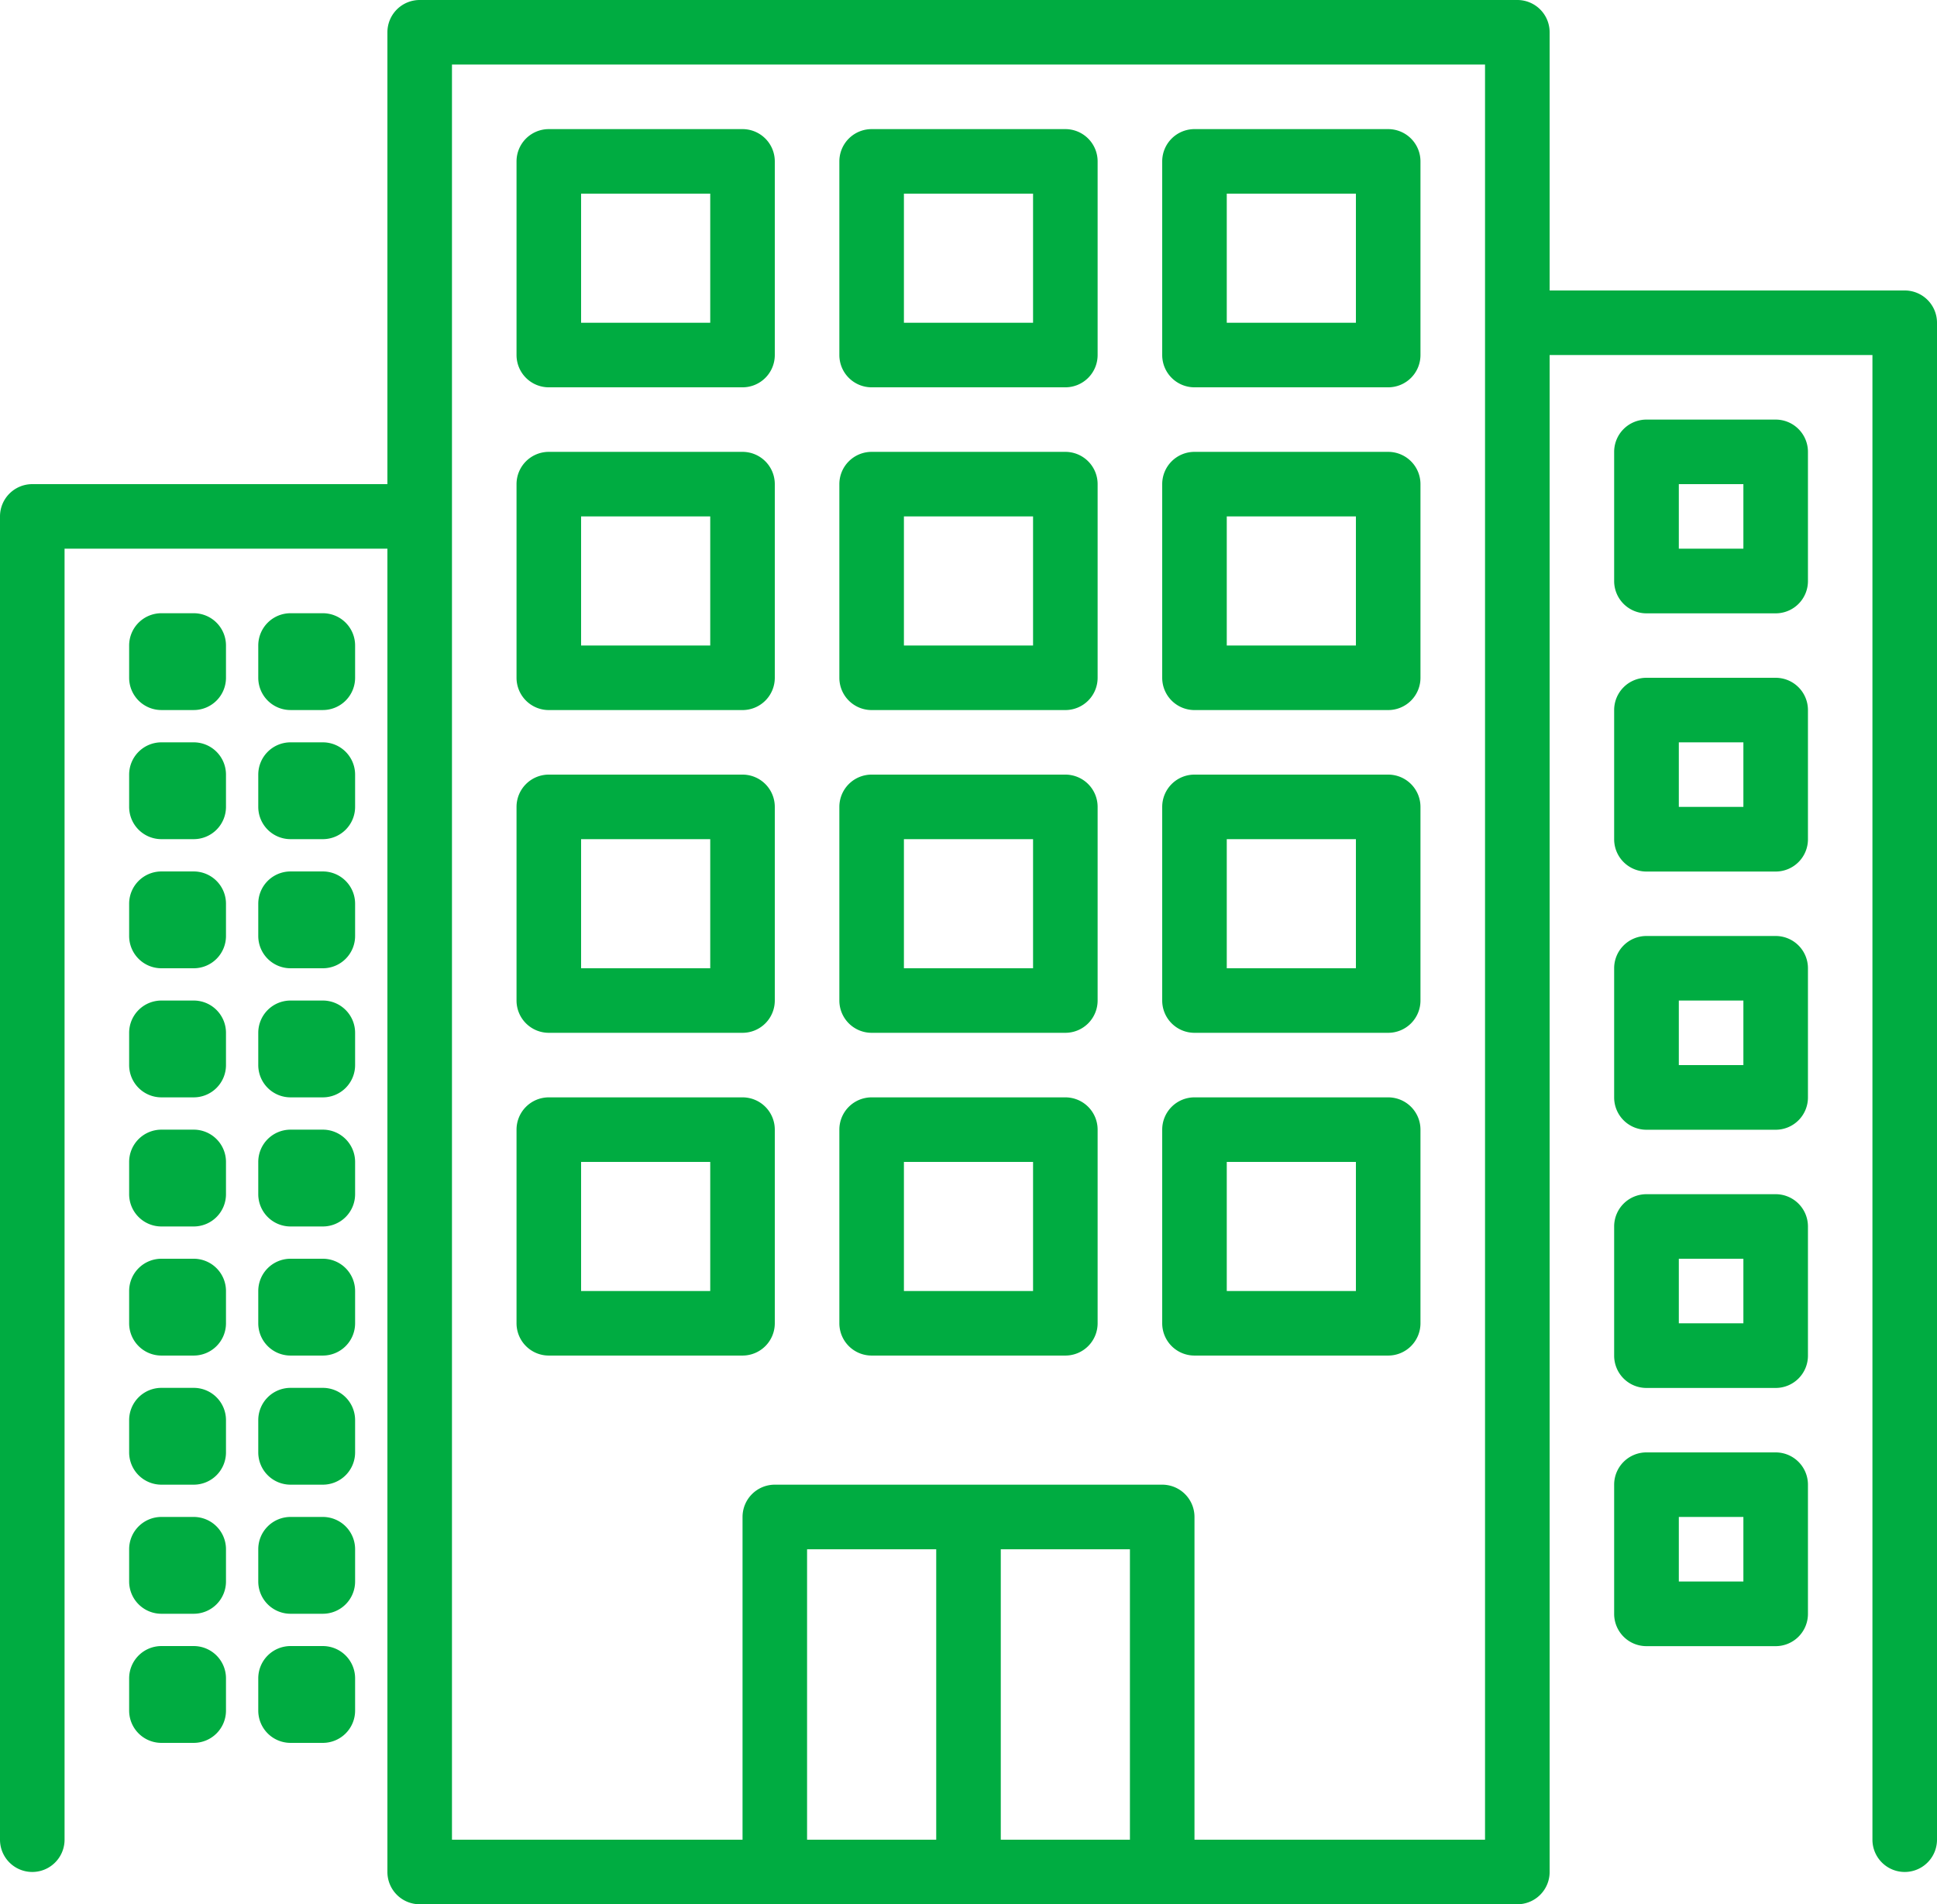 <svg xmlns="http://www.w3.org/2000/svg" width="82.748" height="81.369" viewBox="0 0 82.748 81.369">
  <g id="hotel" transform="translate(0 -4)">
    <g id="Grupo_100" data-name="Grupo 100" transform="translate(0 4)">
      <g id="Grupo_99" data-name="Grupo 99" transform="translate(0 0)">
        <path id="Caminho_226" data-name="Caminho 226" d="M81.369,16.412H66.2V5.379A1.379,1.379,0,0,0,64.819,4H17.929A1.379,1.379,0,0,0,16.55,5.379V24.687H1.379A1.379,1.379,0,0,0,0,26.066V82.61a1.379,1.379,0,1,0,2.758,0V27.445H16.55V83.99a1.379,1.379,0,0,0,1.379,1.379h46.89A1.379,1.379,0,0,0,66.2,83.99V19.17H79.99V82.61a1.379,1.379,0,1,0,2.758,0V17.791A1.379,1.379,0,0,0,81.369,16.412ZM39.995,82.61H34.478V70.2h5.517Zm8.275,0H42.753V70.2H48.27Zm15.17,0H51.028V68.819a1.379,1.379,0,0,0-1.379-1.379H33.1a1.379,1.379,0,0,0-1.379,1.379V82.61H19.308V6.758H63.44Z" transform="translate(0 -4)" fill="#00ac41"/>
      </g>
    </g>
    <g id="Grupo_102" data-name="Grupo 102" transform="translate(22.066 9.517)">
      <g id="Grupo_101" data-name="Grupo 101">
        <path id="Caminho_227" data-name="Caminho 227" d="M137.654,36h-8.275A1.379,1.379,0,0,0,128,37.379v8.275a1.379,1.379,0,0,0,1.379,1.379h8.275a1.379,1.379,0,0,0,1.379-1.379V37.379A1.379,1.379,0,0,0,137.654,36Zm-1.379,8.275h-5.517V38.758h5.517Z" transform="translate(-128 -36)" fill="#00ac41"/>
      </g>
    </g>
    <g id="Grupo_104" data-name="Grupo 104" transform="translate(35.857 9.517)">
      <g id="Grupo_103" data-name="Grupo 103">
        <path id="Caminho_228" data-name="Caminho 228" d="M217.654,36h-8.275A1.379,1.379,0,0,0,208,37.379v8.275a1.379,1.379,0,0,0,1.379,1.379h8.275a1.379,1.379,0,0,0,1.379-1.379V37.379A1.379,1.379,0,0,0,217.654,36Zm-1.379,8.275h-5.517V38.758h5.517Z" transform="translate(-208 -36)" fill="#00ac41"/>
      </g>
    </g>
    <g id="Grupo_106" data-name="Grupo 106" transform="translate(49.649 9.517)">
      <g id="Grupo_105" data-name="Grupo 105">
        <path id="Caminho_229" data-name="Caminho 229" d="M297.654,36h-8.275A1.379,1.379,0,0,0,288,37.379v8.275a1.379,1.379,0,0,0,1.379,1.379h8.275a1.379,1.379,0,0,0,1.379-1.379V37.379A1.379,1.379,0,0,0,297.654,36Zm-1.379,8.275h-5.517V38.758h5.517Z" transform="translate(-288 -36)" fill="#00ac41"/>
      </g>
    </g>
    <g id="Grupo_108" data-name="Grupo 108" transform="translate(22.066 23.308)">
      <g id="Grupo_107" data-name="Grupo 107">
        <path id="Caminho_230" data-name="Caminho 230" d="M137.654,116h-8.275A1.379,1.379,0,0,0,128,117.379v8.275a1.379,1.379,0,0,0,1.379,1.379h8.275a1.379,1.379,0,0,0,1.379-1.379v-8.275A1.379,1.379,0,0,0,137.654,116Zm-1.379,8.275h-5.517v-5.517h5.517Z" transform="translate(-128 -116)" fill="#00ac41"/>
      </g>
    </g>
    <g id="Grupo_110" data-name="Grupo 110" transform="translate(35.857 23.308)">
      <g id="Grupo_109" data-name="Grupo 109">
        <path id="Caminho_231" data-name="Caminho 231" d="M217.654,116h-8.275A1.379,1.379,0,0,0,208,117.379v8.275a1.379,1.379,0,0,0,1.379,1.379h8.275a1.379,1.379,0,0,0,1.379-1.379v-8.275A1.379,1.379,0,0,0,217.654,116Zm-1.379,8.275h-5.517v-5.517h5.517Z" transform="translate(-208 -116)" fill="#00ac41"/>
      </g>
    </g>
    <g id="Grupo_112" data-name="Grupo 112" transform="translate(49.649 23.308)">
      <g id="Grupo_111" data-name="Grupo 111">
        <path id="Caminho_232" data-name="Caminho 232" d="M297.654,116h-8.275A1.379,1.379,0,0,0,288,117.379v8.275a1.379,1.379,0,0,0,1.379,1.379h8.275a1.379,1.379,0,0,0,1.379-1.379v-8.275A1.379,1.379,0,0,0,297.654,116Zm-1.379,8.275h-5.517v-5.517h5.517Z" transform="translate(-288 -116)" fill="#00ac41"/>
      </g>
    </g>
    <g id="Grupo_114" data-name="Grupo 114" transform="translate(22.066 37.099)">
      <g id="Grupo_113" data-name="Grupo 113">
        <path id="Caminho_233" data-name="Caminho 233" d="M137.654,196h-8.275A1.379,1.379,0,0,0,128,197.379v8.275a1.379,1.379,0,0,0,1.379,1.379h8.275a1.379,1.379,0,0,0,1.379-1.379v-8.275A1.379,1.379,0,0,0,137.654,196Zm-1.379,8.275h-5.517v-5.517h5.517Z" transform="translate(-128 -196)" fill="#00ac41"/>
      </g>
    </g>
    <g id="Grupo_116" data-name="Grupo 116" transform="translate(35.857 37.099)">
      <g id="Grupo_115" data-name="Grupo 115">
        <path id="Caminho_234" data-name="Caminho 234" d="M217.654,196h-8.275A1.379,1.379,0,0,0,208,197.379v8.275a1.379,1.379,0,0,0,1.379,1.379h8.275a1.379,1.379,0,0,0,1.379-1.379v-8.275A1.379,1.379,0,0,0,217.654,196Zm-1.379,8.275h-5.517v-5.517h5.517Z" transform="translate(-208 -196)" fill="#00ac41"/>
      </g>
    </g>
    <g id="Grupo_118" data-name="Grupo 118" transform="translate(49.649 37.099)">
      <g id="Grupo_117" data-name="Grupo 117">
        <path id="Caminho_235" data-name="Caminho 235" d="M297.654,196h-8.275A1.379,1.379,0,0,0,288,197.379v8.275a1.379,1.379,0,0,0,1.379,1.379h8.275a1.379,1.379,0,0,0,1.379-1.379v-8.275A1.379,1.379,0,0,0,297.654,196Zm-1.379,8.275h-5.517v-5.517h5.517Z" transform="translate(-288 -196)" fill="#00ac41"/>
      </g>
    </g>
    <g id="Grupo_120" data-name="Grupo 120" transform="translate(22.066 50.89)">
      <g id="Grupo_119" data-name="Grupo 119">
        <path id="Caminho_236" data-name="Caminho 236" d="M137.654,276h-8.275A1.379,1.379,0,0,0,128,277.379v8.275a1.379,1.379,0,0,0,1.379,1.379h8.275a1.379,1.379,0,0,0,1.379-1.379v-8.275A1.379,1.379,0,0,0,137.654,276Zm-1.379,8.275h-5.517v-5.517h5.517Z" transform="translate(-128 -276)" fill="#00ac41"/>
      </g>
    </g>
    <g id="Grupo_122" data-name="Grupo 122" transform="translate(35.857 50.89)">
      <g id="Grupo_121" data-name="Grupo 121">
        <path id="Caminho_237" data-name="Caminho 237" d="M217.654,276h-8.275A1.379,1.379,0,0,0,208,277.379v8.275a1.379,1.379,0,0,0,1.379,1.379h8.275a1.379,1.379,0,0,0,1.379-1.379v-8.275A1.379,1.379,0,0,0,217.654,276Zm-1.379,8.275h-5.517v-5.517h5.517Z" transform="translate(-208 -276)" fill="#00ac41"/>
      </g>
    </g>
    <g id="Grupo_124" data-name="Grupo 124" transform="translate(49.649 50.89)">
      <g id="Grupo_123" data-name="Grupo 123">
        <path id="Caminho_238" data-name="Caminho 238" d="M297.654,276h-8.275A1.379,1.379,0,0,0,288,277.379v8.275a1.379,1.379,0,0,0,1.379,1.379h8.275a1.379,1.379,0,0,0,1.379-1.379v-8.275A1.379,1.379,0,0,0,297.654,276Zm-1.379,8.275h-5.517v-5.517h5.517Z" transform="translate(-288 -276)" fill="#00ac41"/>
      </g>
    </g>
    <g id="Grupo_126" data-name="Grupo 126" transform="translate(5.517 30.203)">
      <g id="Grupo_125" data-name="Grupo 125">
        <path id="Caminho_239" data-name="Caminho 239" d="M34.758,156H33.379A1.379,1.379,0,0,0,32,157.379v1.379a1.379,1.379,0,0,0,1.379,1.379h1.379a1.379,1.379,0,0,0,1.379-1.379v-1.379A1.379,1.379,0,0,0,34.758,156Z" transform="translate(-32 -156)" fill="#00ac41"/>
      </g>
    </g>
    <g id="Grupo_128" data-name="Grupo 128" transform="translate(11.033 30.203)">
      <g id="Grupo_127" data-name="Grupo 127">
        <path id="Caminho_240" data-name="Caminho 240" d="M66.758,156H65.379A1.379,1.379,0,0,0,64,157.379v1.379a1.379,1.379,0,0,0,1.379,1.379h1.379a1.379,1.379,0,0,0,1.379-1.379v-1.379A1.379,1.379,0,0,0,66.758,156Z" transform="translate(-64 -156)" fill="#00ac41"/>
      </g>
    </g>
    <g id="Grupo_130" data-name="Grupo 130" transform="translate(5.517 35.72)">
      <g id="Grupo_129" data-name="Grupo 129" transform="translate(0 0)">
        <path id="Caminho_241" data-name="Caminho 241" d="M34.758,188H33.379A1.379,1.379,0,0,0,32,189.379v1.379a1.379,1.379,0,0,0,1.379,1.379h1.379a1.379,1.379,0,0,0,1.379-1.379v-1.379A1.379,1.379,0,0,0,34.758,188Z" transform="translate(-32 -188)" fill="#00ac41"/>
      </g>
    </g>
    <g id="Grupo_132" data-name="Grupo 132" transform="translate(11.033 35.72)">
      <g id="Grupo_131" data-name="Grupo 131" transform="translate(0 0)">
        <path id="Caminho_242" data-name="Caminho 242" d="M66.758,188H65.379A1.379,1.379,0,0,0,64,189.379v1.379a1.379,1.379,0,0,0,1.379,1.379h1.379a1.379,1.379,0,0,0,1.379-1.379v-1.379A1.379,1.379,0,0,0,66.758,188Z" transform="translate(-64 -188)" fill="#00ac41"/>
      </g>
    </g>
    <g id="Grupo_134" data-name="Grupo 134" transform="translate(5.517 41.237)">
      <g id="Grupo_133" data-name="Grupo 133">
        <path id="Caminho_243" data-name="Caminho 243" d="M34.758,220H33.379A1.379,1.379,0,0,0,32,221.379v1.379a1.379,1.379,0,0,0,1.379,1.379h1.379a1.379,1.379,0,0,0,1.379-1.379v-1.379A1.379,1.379,0,0,0,34.758,220Z" transform="translate(-32 -220)" fill="#00ac41"/>
      </g>
    </g>
    <g id="Grupo_136" data-name="Grupo 136" transform="translate(11.033 41.237)">
      <g id="Grupo_135" data-name="Grupo 135">
        <path id="Caminho_244" data-name="Caminho 244" d="M66.758,220H65.379A1.379,1.379,0,0,0,64,221.379v1.379a1.379,1.379,0,0,0,1.379,1.379h1.379a1.379,1.379,0,0,0,1.379-1.379v-1.379A1.379,1.379,0,0,0,66.758,220Z" transform="translate(-64 -220)" fill="#00ac41"/>
      </g>
    </g>
    <g id="Grupo_138" data-name="Grupo 138" transform="translate(5.517 46.753)">
      <g id="Grupo_137" data-name="Grupo 137">
        <path id="Caminho_245" data-name="Caminho 245" d="M34.758,252H33.379A1.379,1.379,0,0,0,32,253.379v1.379a1.379,1.379,0,0,0,1.379,1.379h1.379a1.379,1.379,0,0,0,1.379-1.379v-1.379A1.379,1.379,0,0,0,34.758,252Z" transform="translate(-32 -252)" fill="#00ac41"/>
      </g>
    </g>
    <g id="Grupo_140" data-name="Grupo 140" transform="translate(11.033 46.753)">
      <g id="Grupo_139" data-name="Grupo 139">
        <path id="Caminho_246" data-name="Caminho 246" d="M66.758,252H65.379A1.379,1.379,0,0,0,64,253.379v1.379a1.379,1.379,0,0,0,1.379,1.379h1.379a1.379,1.379,0,0,0,1.379-1.379v-1.379A1.379,1.379,0,0,0,66.758,252Z" transform="translate(-64 -252)" fill="#00ac41"/>
      </g>
    </g>
    <g id="Grupo_142" data-name="Grupo 142" transform="translate(5.517 52.27)">
      <g id="Grupo_141" data-name="Grupo 141">
        <path id="Caminho_247" data-name="Caminho 247" d="M34.758,284H33.379A1.379,1.379,0,0,0,32,285.379v1.379a1.379,1.379,0,0,0,1.379,1.379h1.379a1.379,1.379,0,0,0,1.379-1.379v-1.379A1.379,1.379,0,0,0,34.758,284Z" transform="translate(-32 -284)" fill="#00ac41"/>
      </g>
    </g>
    <g id="Grupo_144" data-name="Grupo 144" transform="translate(11.033 52.27)">
      <g id="Grupo_143" data-name="Grupo 143">
        <path id="Caminho_248" data-name="Caminho 248" d="M66.758,284H65.379A1.379,1.379,0,0,0,64,285.379v1.379a1.379,1.379,0,0,0,1.379,1.379h1.379a1.379,1.379,0,0,0,1.379-1.379v-1.379A1.379,1.379,0,0,0,66.758,284Z" transform="translate(-64 -284)" fill="#00ac41"/>
      </g>
    </g>
    <g id="Grupo_146" data-name="Grupo 146" transform="translate(5.517 57.786)">
      <g id="Grupo_145" data-name="Grupo 145">
        <path id="Caminho_249" data-name="Caminho 249" d="M34.758,316H33.379A1.379,1.379,0,0,0,32,317.379v1.379a1.379,1.379,0,0,0,1.379,1.379h1.379a1.379,1.379,0,0,0,1.379-1.379v-1.379A1.379,1.379,0,0,0,34.758,316Z" transform="translate(-32 -316)" fill="#00ac41"/>
      </g>
    </g>
    <g id="Grupo_148" data-name="Grupo 148" transform="translate(11.033 57.786)">
      <g id="Grupo_147" data-name="Grupo 147">
        <path id="Caminho_250" data-name="Caminho 250" d="M66.758,316H65.379A1.379,1.379,0,0,0,64,317.379v1.379a1.379,1.379,0,0,0,1.379,1.379h1.379a1.379,1.379,0,0,0,1.379-1.379v-1.379A1.379,1.379,0,0,0,66.758,316Z" transform="translate(-64 -316)" fill="#00ac41"/>
      </g>
    </g>
    <g id="Grupo_150" data-name="Grupo 150" transform="translate(5.517 63.303)">
      <g id="Grupo_149" data-name="Grupo 149">
        <path id="Caminho_251" data-name="Caminho 251" d="M34.758,348H33.379A1.379,1.379,0,0,0,32,349.379v1.379a1.379,1.379,0,0,0,1.379,1.379h1.379a1.379,1.379,0,0,0,1.379-1.379v-1.379A1.379,1.379,0,0,0,34.758,348Z" transform="translate(-32 -348)" fill="#00ac41"/>
      </g>
    </g>
    <g id="Grupo_152" data-name="Grupo 152" transform="translate(11.033 63.303)">
      <g id="Grupo_151" data-name="Grupo 151">
        <path id="Caminho_252" data-name="Caminho 252" d="M66.758,348H65.379A1.379,1.379,0,0,0,64,349.379v1.379a1.379,1.379,0,0,0,1.379,1.379h1.379a1.379,1.379,0,0,0,1.379-1.379v-1.379A1.379,1.379,0,0,0,66.758,348Z" transform="translate(-64 -348)" fill="#00ac41"/>
      </g>
    </g>
    <g id="Grupo_154" data-name="Grupo 154" transform="translate(5.517 68.819)">
      <g id="Grupo_153" data-name="Grupo 153" transform="translate(0 0)">
        <path id="Caminho_253" data-name="Caminho 253" d="M34.758,380H33.379A1.379,1.379,0,0,0,32,381.379v1.379a1.379,1.379,0,0,0,1.379,1.379h1.379a1.379,1.379,0,0,0,1.379-1.379v-1.379A1.379,1.379,0,0,0,34.758,380Z" transform="translate(-32 -380)" fill="#00ac41"/>
      </g>
    </g>
    <g id="Grupo_156" data-name="Grupo 156" transform="translate(11.033 68.819)">
      <g id="Grupo_155" data-name="Grupo 155" transform="translate(0 0)">
        <path id="Caminho_254" data-name="Caminho 254" d="M66.758,380H65.379A1.379,1.379,0,0,0,64,381.379v1.379a1.379,1.379,0,0,0,1.379,1.379h1.379a1.379,1.379,0,0,0,1.379-1.379v-1.379A1.379,1.379,0,0,0,66.758,380Z" transform="translate(-64 -380)" fill="#00ac41"/>
      </g>
    </g>
    <g id="Grupo_158" data-name="Grupo 158" transform="translate(5.517 74.336)">
      <g id="Grupo_157" data-name="Grupo 157">
        <path id="Caminho_255" data-name="Caminho 255" d="M34.758,412H33.379A1.379,1.379,0,0,0,32,413.379v1.379a1.379,1.379,0,0,0,1.379,1.379h1.379a1.379,1.379,0,0,0,1.379-1.379v-1.379A1.379,1.379,0,0,0,34.758,412Z" transform="translate(-32 -412)" fill="#00ac41"/>
      </g>
    </g>
    <g id="Grupo_160" data-name="Grupo 160" transform="translate(11.033 74.336)">
      <g id="Grupo_159" data-name="Grupo 159">
        <path id="Caminho_256" data-name="Caminho 256" d="M66.758,412H65.379A1.379,1.379,0,0,0,64,413.379v1.379a1.379,1.379,0,0,0,1.379,1.379h1.379a1.379,1.379,0,0,0,1.379-1.379v-1.379A1.379,1.379,0,0,0,66.758,412Z" transform="translate(-64 -412)" fill="#00ac41"/>
      </g>
    </g>
    <g id="Grupo_162" data-name="Grupo 162" transform="translate(68.956 21.929)">
      <g id="Grupo_161" data-name="Grupo 161">
        <path id="Caminho_257" data-name="Caminho 257" d="M406.9,108h-5.517A1.379,1.379,0,0,0,400,109.379V114.9a1.379,1.379,0,0,0,1.379,1.379H406.9a1.379,1.379,0,0,0,1.379-1.379v-5.517A1.379,1.379,0,0,0,406.9,108Zm-1.379,5.517h-2.758v-2.758h2.758Z" transform="translate(-400 -108)" fill="#00ac41"/>
      </g>
    </g>
    <g id="Grupo_164" data-name="Grupo 164" transform="translate(68.956 32.962)">
      <g id="Grupo_163" data-name="Grupo 163">
        <path id="Caminho_258" data-name="Caminho 258" d="M406.9,172h-5.517A1.379,1.379,0,0,0,400,173.379V178.9a1.379,1.379,0,0,0,1.379,1.379H406.9a1.379,1.379,0,0,0,1.379-1.379v-5.517A1.379,1.379,0,0,0,406.9,172Zm-1.379,5.517h-2.758v-2.758h2.758Z" transform="translate(-400 -172)" fill="#00ac41"/>
      </g>
    </g>
    <g id="Grupo_166" data-name="Grupo 166" transform="translate(68.956 43.995)">
      <g id="Grupo_165" data-name="Grupo 165">
        <path id="Caminho_259" data-name="Caminho 259" d="M406.9,236h-5.517A1.379,1.379,0,0,0,400,237.379V242.9a1.379,1.379,0,0,0,1.379,1.379H406.9a1.379,1.379,0,0,0,1.379-1.379v-5.517A1.379,1.379,0,0,0,406.9,236Zm-1.379,5.517h-2.758v-2.758h2.758Z" transform="translate(-400 -236)" fill="#00ac41"/>
      </g>
    </g>
    <g id="Grupo_168" data-name="Grupo 168" transform="translate(68.956 55.028)">
      <g id="Grupo_167" data-name="Grupo 167">
        <path id="Caminho_260" data-name="Caminho 260" d="M406.9,300h-5.517A1.379,1.379,0,0,0,400,301.379V306.9a1.379,1.379,0,0,0,1.379,1.379H406.9a1.379,1.379,0,0,0,1.379-1.379v-5.516A1.379,1.379,0,0,0,406.9,300Zm-1.379,5.516h-2.758v-2.758h2.758Z" transform="translate(-400 -300)" fill="#00ac41"/>
      </g>
    </g>
    <g id="Grupo_170" data-name="Grupo 170" transform="translate(68.956 66.061)">
      <g id="Grupo_169" data-name="Grupo 169">
        <path id="Caminho_261" data-name="Caminho 261" d="M406.9,364h-5.517A1.379,1.379,0,0,0,400,365.379V370.9a1.379,1.379,0,0,0,1.379,1.379H406.9a1.379,1.379,0,0,0,1.379-1.379v-5.516A1.379,1.379,0,0,0,406.9,364Zm-1.379,5.516h-2.758v-2.758h2.758Z" transform="translate(-400 -364)" fill="#00ac41"/>
      </g>
    </g>
  </g>
</svg>

